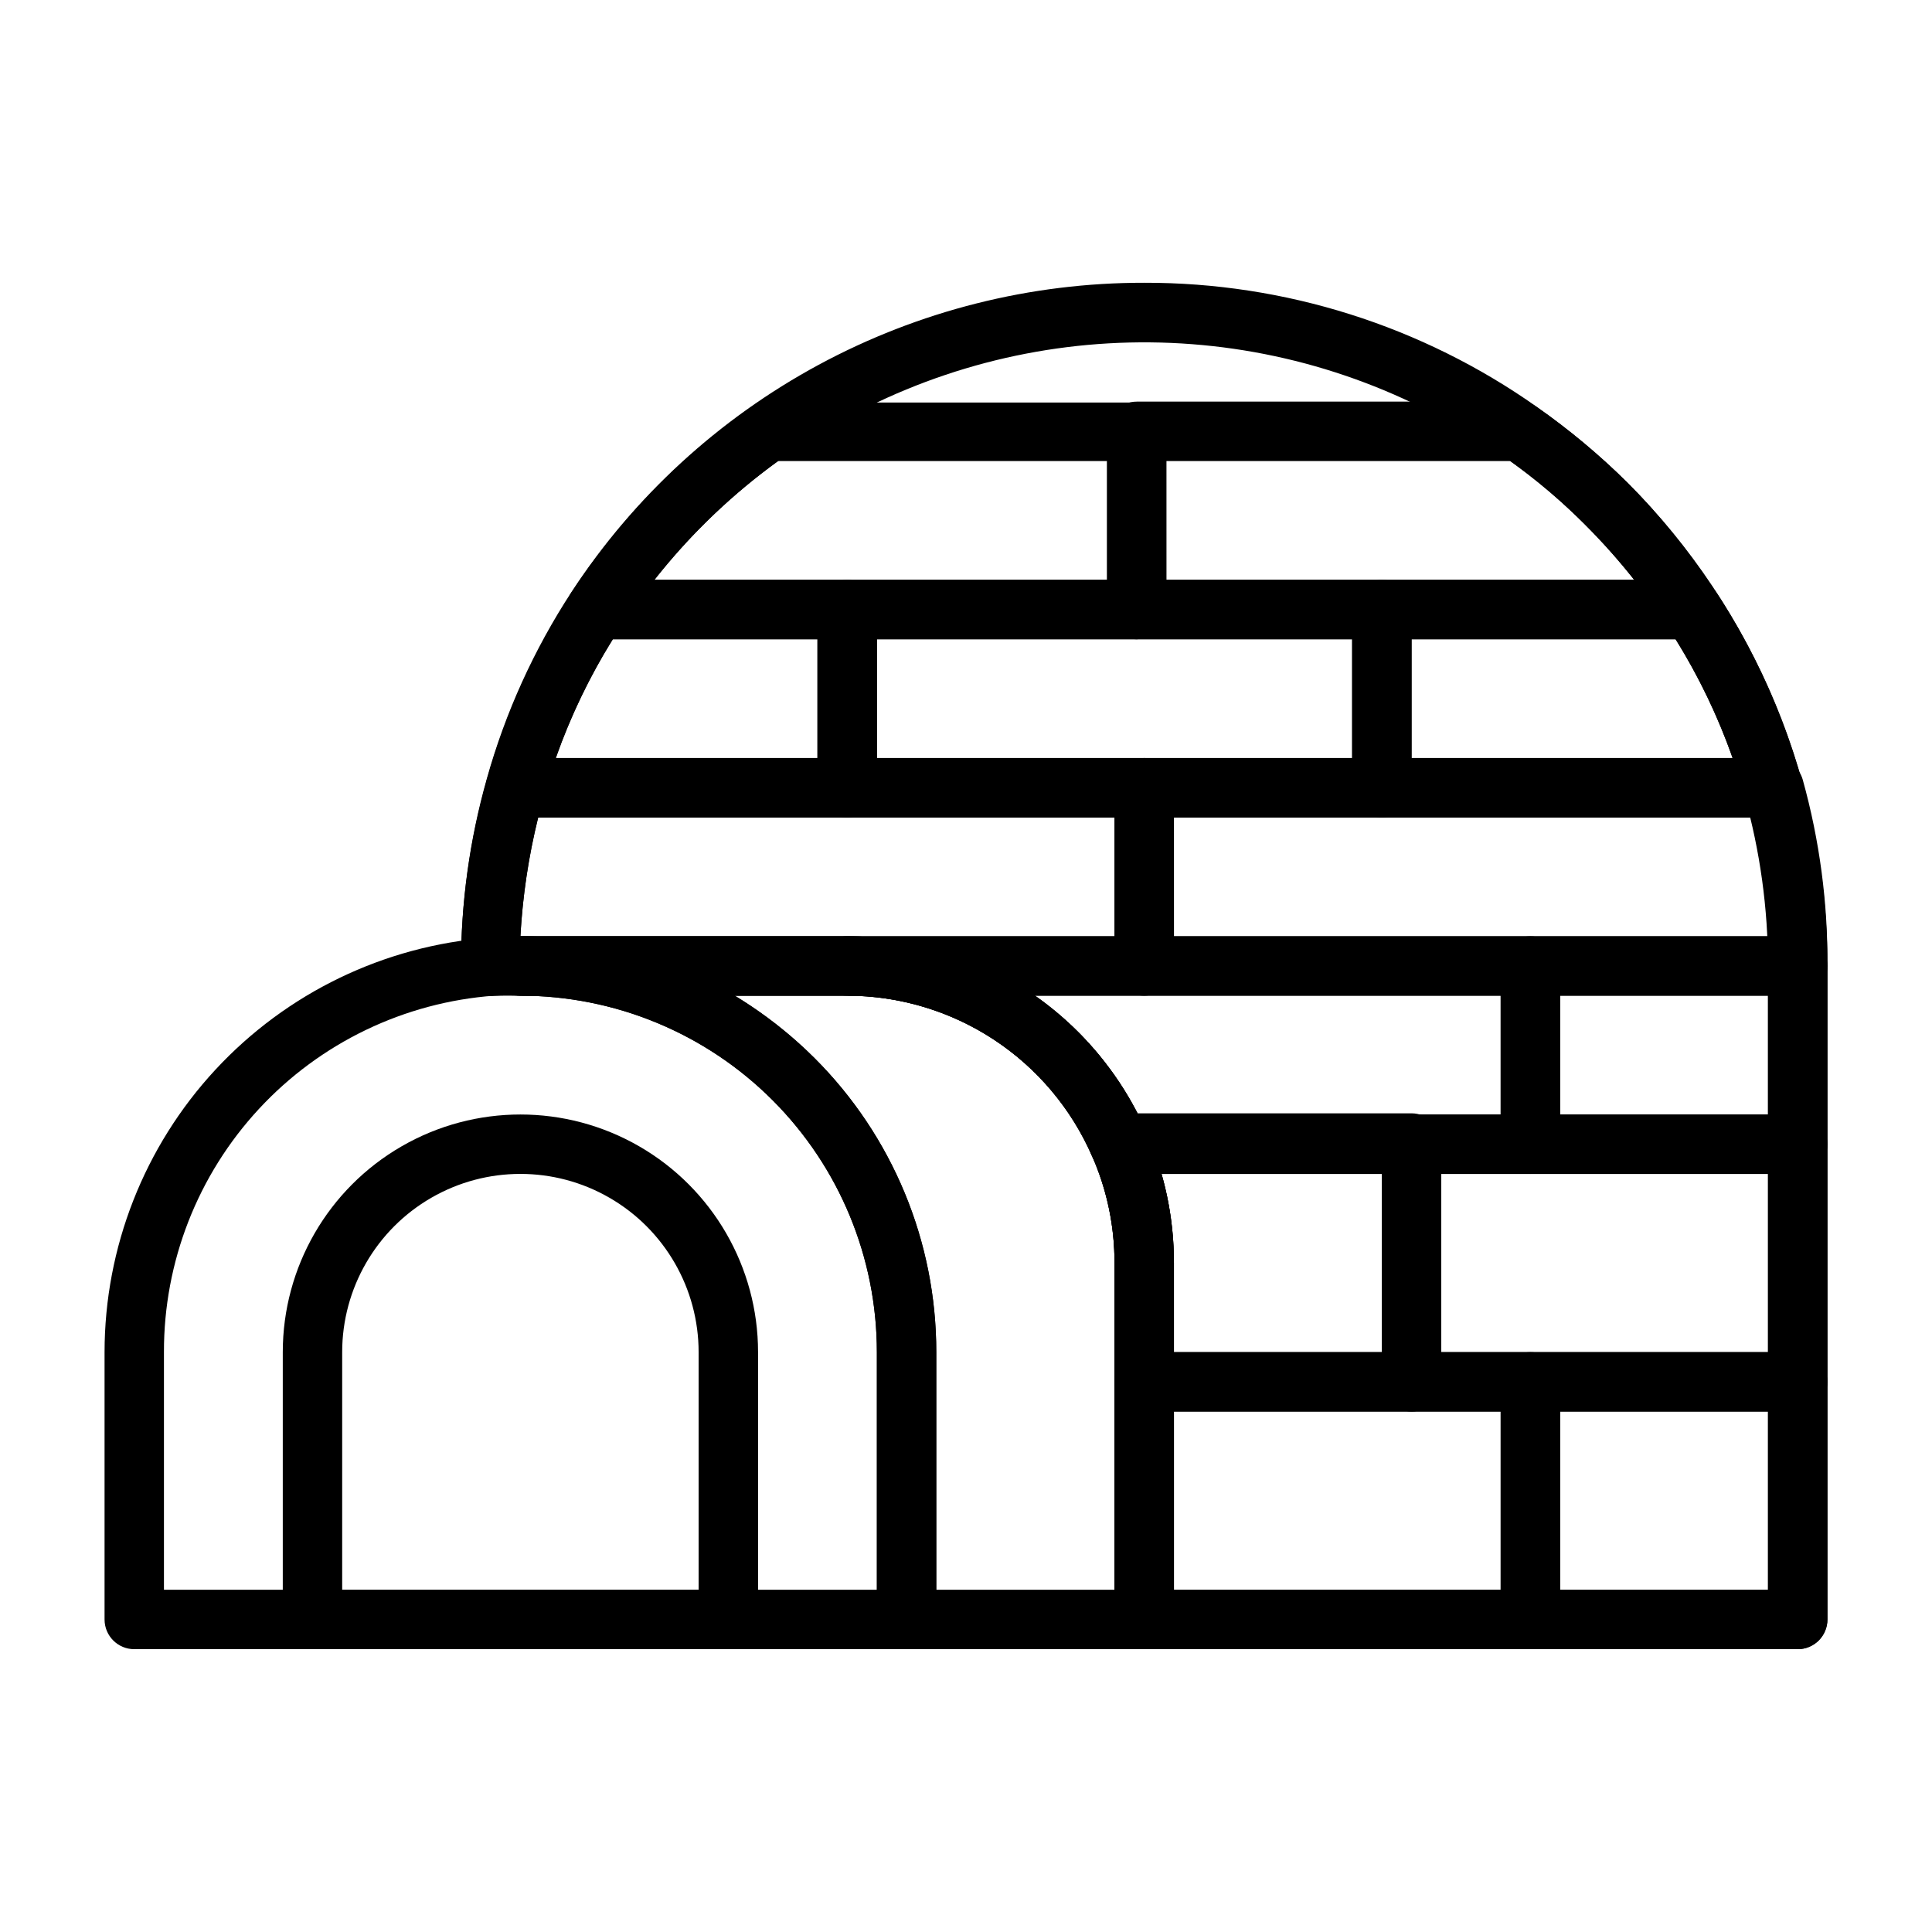 <?xml version="1.0" encoding="UTF-8"?>
<!-- The Best Svg Icon site in the world: iconSvg.co, Visit us! https://iconsvg.co -->
<svg fill="#000000" width="800px" height="800px" version="1.1" viewBox="144 144 512 512" xmlns="http://www.w3.org/2000/svg">
 <g>
  <path d="m337.02 581.05h-110.21c-4.348 0-7.871-3.523-7.871-7.871v-70.848c0-22.5 12.004-43.289 31.488-54.539 19.484-11.25 43.492-11.25 62.977 0s31.488 32.039 31.488 54.539v70.848c0 2.086-0.828 4.09-2.305 5.566-1.477 1.477-3.481 2.305-5.566 2.305zm-102.34-15.742h94.461v-62.977c0-16.875-9-32.469-23.613-40.906-14.613-8.438-32.621-8.438-47.234 0s-23.613 24.031-23.613 40.906z"/>
  <path d="m384.25 581.05h-204.67c-4.348 0-7.871-3.523-7.871-7.871v-70.848c0.016-27.762 10.508-54.488 29.379-74.848s44.727-32.848 72.406-34.969c2.797-0.273 5.609-0.406 8.422-0.395 29.23 0 57.262 11.613 77.93 32.281 20.668 20.668 32.277 48.699 32.277 77.93v70.848c0 2.086-0.828 4.09-2.305 5.566-1.477 1.477-3.477 2.305-5.566 2.305zm-196.8-15.742h188.93v-62.977c0-25.055-9.953-49.082-27.668-66.797-17.715-17.715-41.742-27.668-66.797-27.668-2.309-0.121-4.621-0.121-6.926 0-23.836 1.75-46.121 12.473-62.363 30.004-16.242 17.527-25.238 40.562-25.176 64.461z"/>
  <path d="m447.23 581.05h-62.977c-4.348 0-7.871-3.523-7.871-7.871v-70.848c0-25.055-9.953-49.082-27.668-66.797-17.715-17.715-41.742-27.668-66.797-27.668-4.348 0-7.871-3.523-7.871-7.871s3.523-7.875 7.871-7.875h86.594c22.965 0 44.988 9.125 61.23 25.363 16.238 16.238 25.359 38.266 25.359 61.23v94.465c0 2.086-0.828 4.09-2.305 5.566s-3.477 2.305-5.566 2.305zm-55.105-15.742h47.23l0.004-86.594c0-18.789-7.465-36.812-20.75-50.098-13.289-13.285-31.309-20.75-50.098-20.75h-29.758c7.656 4.664 14.738 10.211 21.098 16.531 20.711 20.641 32.328 48.691 32.273 77.934z"/>
  <path d="m620.41 581.05h-173.18c-4.348 0-7.871-3.523-7.871-7.871v-94.465c0.031-9.73-1.977-19.359-5.906-28.262-5.5-12.648-14.578-23.418-26.117-30.984-11.535-7.566-25.031-11.598-38.824-11.602h-86.594c-2.309-0.121-4.621-0.121-6.926 0-2.223 0.273-4.457-0.414-6.141-1.891-1.699-1.492-2.676-3.641-2.676-5.902-0.039-16.82 2.266-33.566 6.848-49.754 4.914-17.523 12.48-34.195 22.434-49.434 16.488-25.207 39-45.898 65.504-60.211 26.5-14.309 56.152-21.781 86.27-21.738 37.262-0.086 73.629 11.414 104.07 32.906 8.555 6.008 16.586 12.723 24.012 20.074 16.809 16.82 30.141 36.793 39.23 58.766 9.09 21.977 13.762 45.527 13.75 69.312v173.18c0 2.086-0.832 4.09-2.309 5.566-1.477 1.477-3.477 2.305-5.566 2.305zm-165.31-15.742h157.44v-165.31c0-15.25-2.094-30.426-6.219-45.109-4.481-15.98-11.41-31.168-20.547-45.027-11.461-17.707-26.242-33.023-43.531-45.105-24.289-17.059-52.719-27.262-82.309-29.543s-59.25 3.449-85.863 16.582c-26.613 13.137-49.203 33.191-65.391 58.066-9.137 13.859-16.066 29.047-20.547 45.027-3.445 12.145-5.531 24.633-6.219 37.234h86.594c16.844 0.004 33.324 4.922 47.418 14.148 14.098 9.23 25.191 22.367 31.93 37.809 4.816 10.91 7.281 22.711 7.242 34.637z"/>
  <path d="m447.23 407.87h-173.18c-4.348 0-7.871-3.523-7.871-7.871-0.02-16.691 2.289-33.305 6.848-49.359 0.98-3.504 4.234-5.879 7.871-5.746h166.34c2.09 0 4.09 0.828 5.566 2.305 1.477 1.477 2.305 3.481 2.305 5.566v47.234c0 2.086-0.828 4.09-2.305 5.566-1.477 1.477-3.477 2.305-5.566 2.305zm-165.31-15.746h157.44v-31.488h-152.72c-2.559 10.328-4.137 20.867-4.723 31.488z"/>
  <path d="m620.41 455.1h-70.848c-4.348 0-7.871-3.523-7.871-7.871v-47.23c0-4.348 3.523-7.875 7.871-7.875h70.848c2.09 0 4.09 0.832 5.566 2.309 1.477 1.477 2.309 3.477 2.309 5.566v47.23c0 2.09-0.832 4.09-2.309 5.566-1.477 1.477-3.477 2.305-5.566 2.305zm-62.977-15.742h55.105v-31.488h-55.105z"/>
  <path d="m620.41 407.87h-173.18c-4.348 0-7.871-3.523-7.871-7.871v-47.234c0-4.348 3.523-7.871 7.871-7.871h166.65c3.637-0.133 6.891 2.242 7.871 5.746 4.469 16.066 6.668 32.68 6.535 49.359 0 2.086-0.832 4.09-2.309 5.566-1.477 1.477-3.477 2.305-5.566 2.305zm-165.31-15.746h157.44c-0.52-10.617-2.051-21.16-4.566-31.488h-152.88z"/>
  <path d="m549.57 581.05h-102.34c-4.348 0-7.871-3.523-7.871-7.871v-62.977c0-4.348 3.523-7.871 7.871-7.871h102.34c2.09 0 4.09 0.828 5.566 2.305 1.477 1.477 2.305 3.477 2.305 5.566v62.977c0 2.086-0.828 4.09-2.305 5.566-1.477 1.477-3.477 2.305-5.566 2.305zm-94.465-15.742h86.594v-47.234h-86.594z"/>
  <path d="m620.41 581.05h-70.848c-4.348 0-7.871-3.523-7.871-7.871v-62.977c0-4.348 3.523-7.871 7.871-7.871h70.848c2.09 0 4.09 0.828 5.566 2.305 1.477 1.477 2.309 3.477 2.309 5.566v62.977c0 2.086-0.832 4.09-2.309 5.566-1.477 1.477-3.477 2.305-5.566 2.305zm-62.977-15.742h55.105v-47.234h-55.105z"/>
  <path d="m518.08 518.08h-70.848c-4.348 0-7.871-3.523-7.871-7.871v-31.488c0.031-9.73-1.977-19.359-5.906-28.262-1.238-2.531-1.027-5.535 0.551-7.871 1.465-2.223 3.953-3.555 6.613-3.543h77.461c2.09 0 4.09 0.832 5.566 2.305 1.477 1.477 2.305 3.481 2.305 5.566v62.977c0.086 2.144-0.703 4.227-2.191 5.773-1.484 1.543-3.535 2.418-5.68 2.414zm-62.977-15.742h55.105v-47.234h-58.41c2.211 7.68 3.324 15.629 3.305 23.617z"/>
  <path d="m620.41 518.08h-102.34c-4.348 0-7.871-3.523-7.871-7.871v-62.977c0-4.348 3.523-7.871 7.871-7.871h102.34c2.09 0 4.09 0.828 5.566 2.305 1.477 1.477 2.309 3.481 2.309 5.566v62.977c0 2.086-0.832 4.09-2.309 5.566-1.477 1.477-3.477 2.305-5.566 2.305zm-94.465-15.742h86.594v-47.234h-86.594z"/>
  <path d="m549.57 455.1h-108.95c-3.141 0.012-5.984-1.844-7.242-4.723-5.508-12.625-14.578-23.367-26.098-30.918-11.523-7.551-24.992-11.578-38.766-11.59-4.348 0-7.875-3.523-7.875-7.871s3.527-7.875 7.875-7.875h181.05c2.09 0 4.09 0.832 5.566 2.309 1.477 1.477 2.305 3.477 2.305 5.566v47.23c0 2.09-0.828 4.09-2.305 5.566-1.477 1.477-3.477 2.305-5.566 2.305zm-103.99-15.742h96.117v-31.488h-123.43c11.547 8.098 20.93 18.91 27.316 31.488z"/>
  <path d="m368.51 360.64h-87.934c-2.477 0-4.809-1.164-6.297-3.148-1.461-1.961-1.926-4.492-1.258-6.848 4.914-17.527 12.48-34.199 22.434-49.438 1.465-2.223 3.953-3.555 6.613-3.539h66.441c2.086 0 4.09 0.828 5.566 2.305s2.305 3.477 2.305 5.566v47.23c0 2.09-0.828 4.09-2.305 5.566-1.477 1.477-3.481 2.305-5.566 2.305zm-77.223-15.742h69.348v-31.488h-54.238c-6.164 9.914-11.234 20.473-15.113 31.488z"/>
  <path d="m613.88 360.64h-103.68c-4.348 0-7.871-3.523-7.871-7.871v-47.23c0-4.348 3.523-7.871 7.871-7.871h82.184c2.66-0.016 5.148 1.316 6.613 3.539 9.957 15.238 17.52 31.91 22.434 49.438 0.668 2.356 0.203 4.887-1.258 6.848-1.488 1.984-3.82 3.148-6.297 3.148zm-95.805-15.742h85.098c-3.879-11.016-8.949-21.574-15.113-31.488h-69.984z"/>
  <path d="m510.21 360.64h-141.7c-4.348 0-7.875-3.523-7.875-7.871v-47.23c0-4.348 3.527-7.871 7.875-7.871h141.7c2.086 0 4.09 0.828 5.566 2.305 1.477 1.477 2.305 3.477 2.305 5.566v47.23c0 2.09-0.828 4.09-2.305 5.566-1.477 1.477-3.481 2.305-5.566 2.305zm-133.82-15.742h125.95v-31.488h-125.95z"/>
  <path d="m592.39 313.41h-147.13c-4.348 0-7.871-3.523-7.871-7.871v-47.234c0-4.348 3.523-7.871 7.871-7.871h101.47c1.605 0.004 3.168 0.5 4.484 1.418 8.594 5.984 16.652 12.703 24.09 20.074 8.887 8.926 16.801 18.77 23.617 29.363 1.543 2.406 1.66 5.465 0.305 7.984-1.359 2.519-3.977 4.102-6.84 4.137zm-139.26-15.742h123.98c-4.051-5.098-8.387-9.957-12.988-14.566-6.137-6.207-12.801-11.867-19.914-16.922h-91.082z"/>
  <path d="m445.26 313.41h-143.19c-2.883 0.008-5.543-1.562-6.926-4.094-1.406-2.434-1.406-5.438 0-7.871 12.605-19.32 28.766-36.07 47.625-49.359 1.336-0.934 2.934-1.43 4.566-1.414h97.613c2.086 0 4.09 0.828 5.566 2.305 1.477 1.477 2.305 3.477 2.305 5.566v47.23c-0.121 4.137-3.422 7.473-7.559 7.637zm-127.84-15.742h119.97v-31.488h-87.223c-12.328 8.918-23.352 19.516-32.746 31.488z"/>
 </g>
</svg>